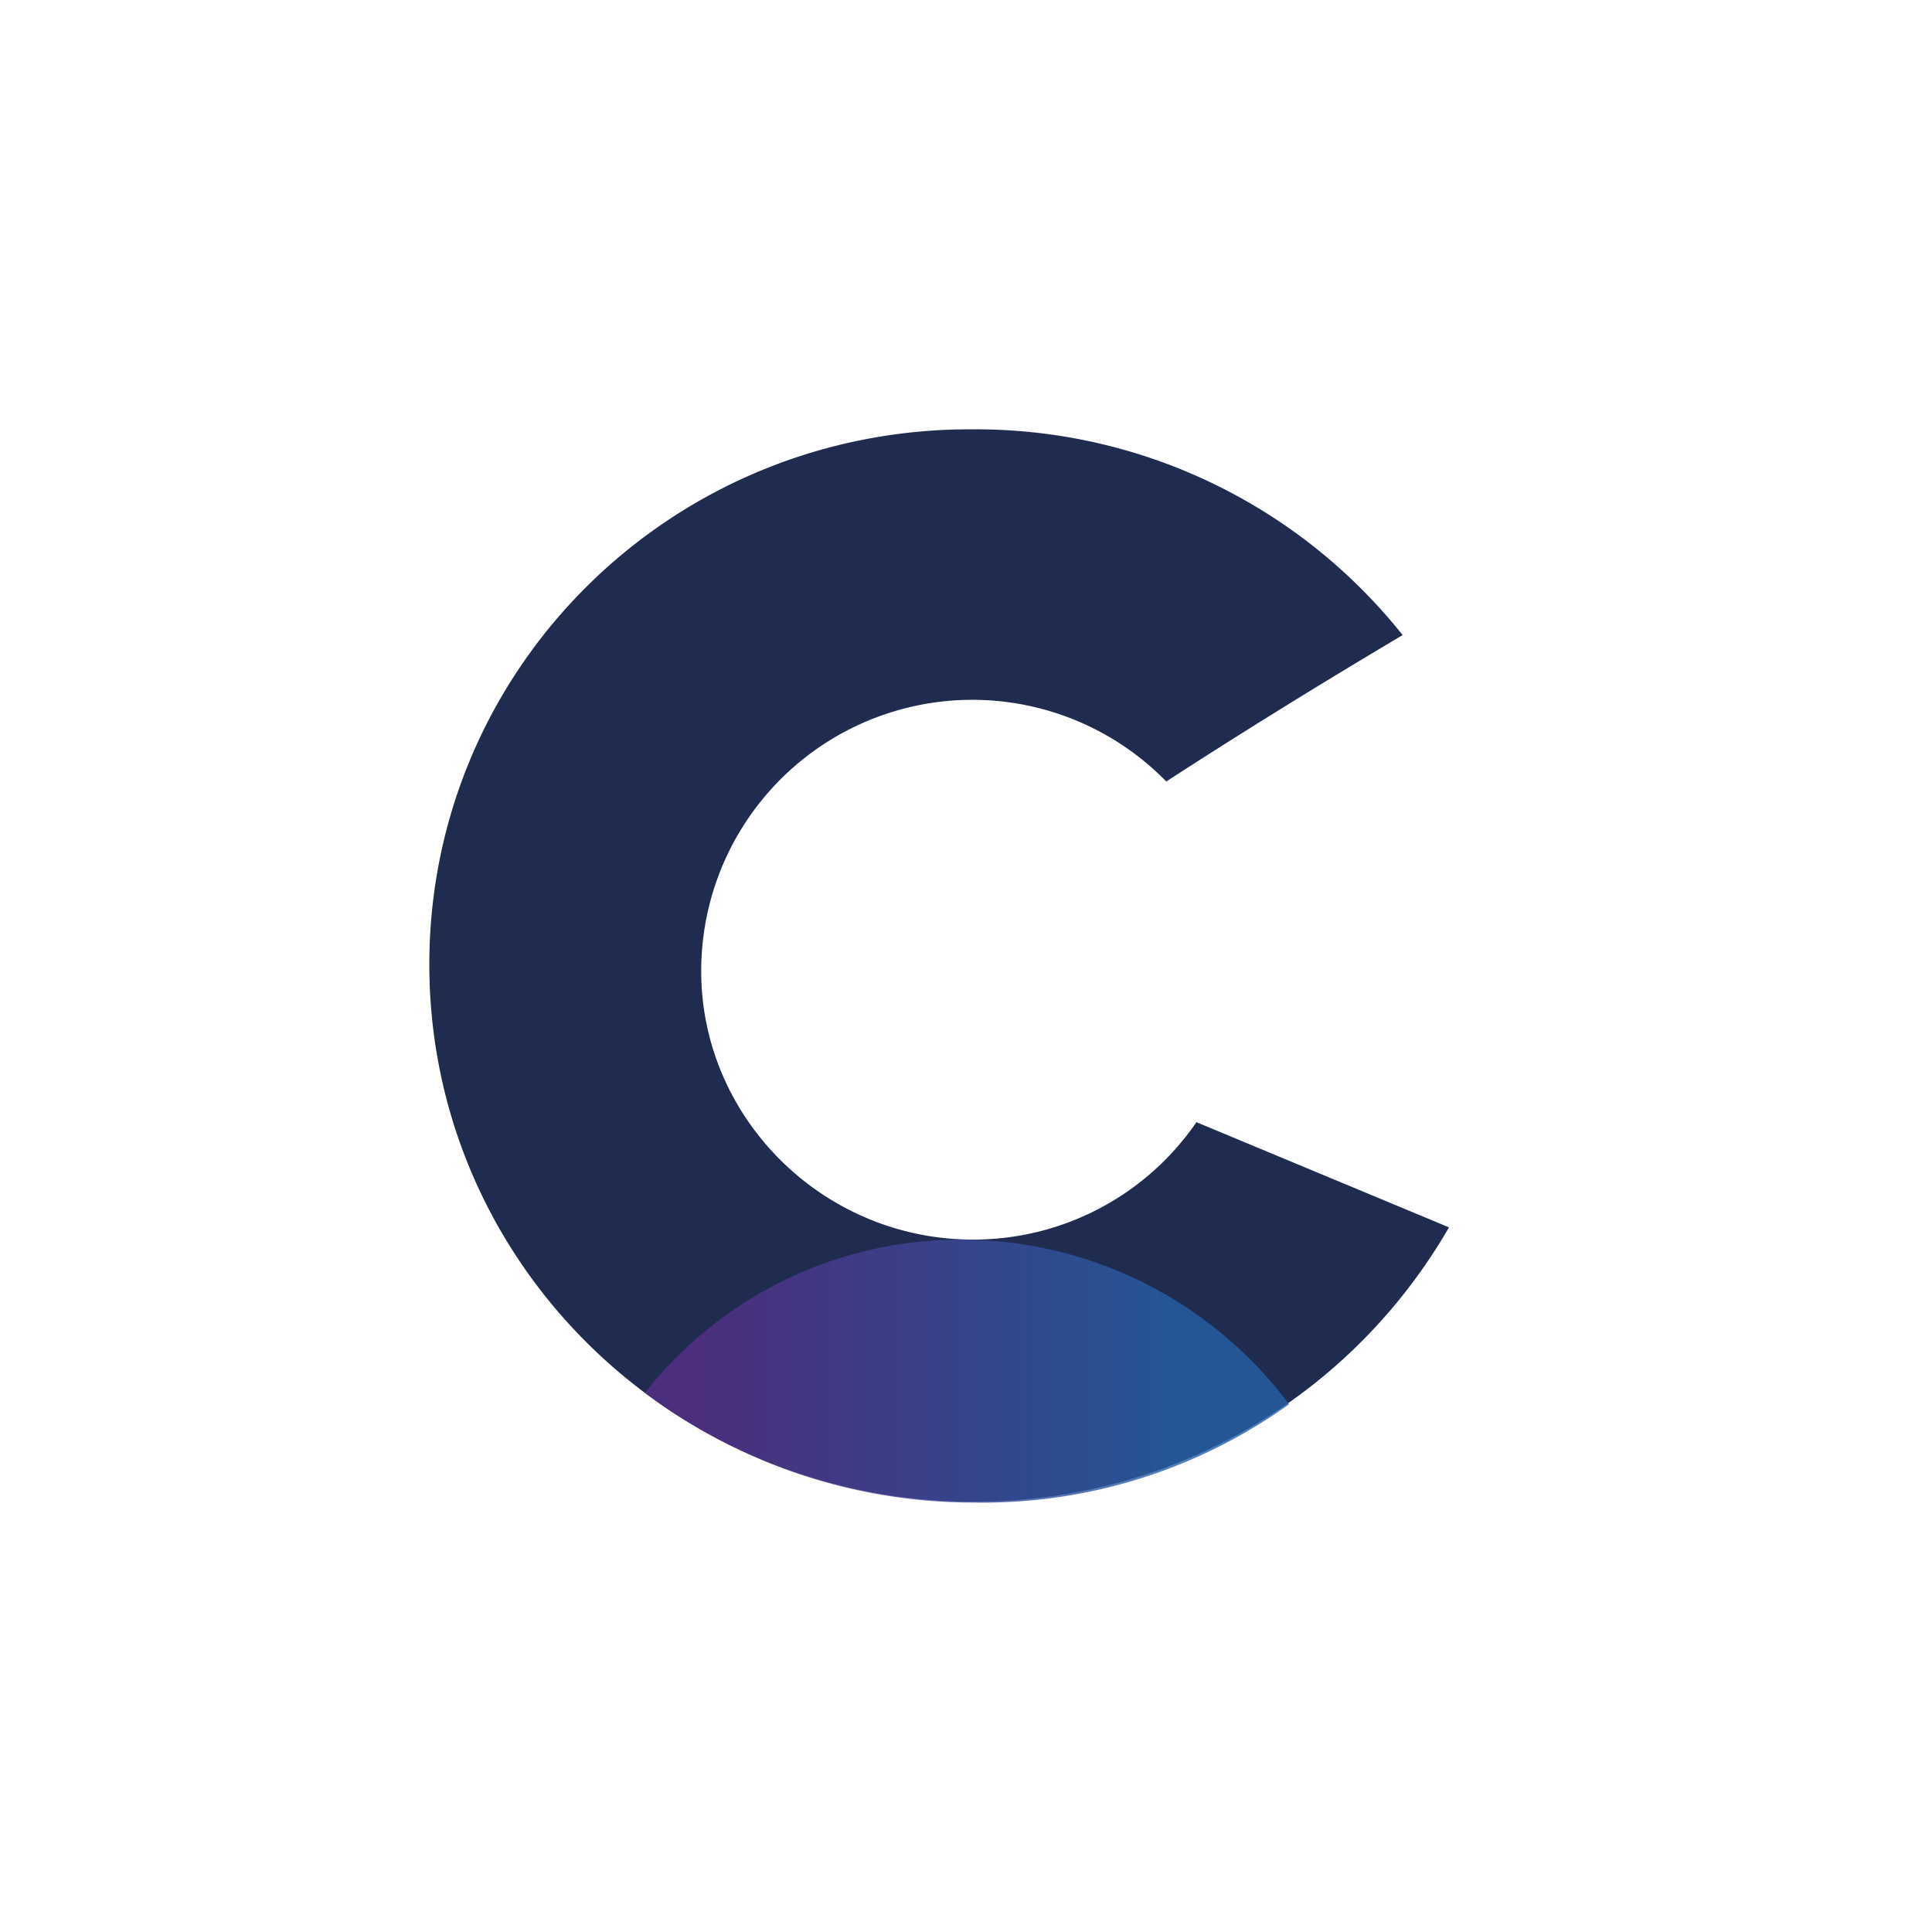 <svg xmlns="http://www.w3.org/2000/svg" width="18" height="18" fill="none"><path fill="#fff" d="M0 0h18v18H0z"/><path fill="#1F2C4F" d="M11.147 10.455a2.52 2.52 0 0 1-2.08 1.094c-1.404 0-2.534-1.137-2.534-2.5a2.526 2.526 0 0 1 4.333-1.768c.69-.448 1.447-.916 2.202-1.364A5.08 5.08 0 0 0 9.074 4C6.267 3.98 4 6.216 4 8.985s2.267 5.006 5.074 5.006c1.9 0 3.54-1.022 4.426-2.556z"/><path fill="url(#a)" d="M12.01 13.083a3.82 3.82 0 0 0-3.044-1.534 3.74 3.74 0 0 0-2.958 1.428 5.1 5.1 0 0 0 3.066 1.022 4.9 4.9 0 0 0 2.936-.916" opacity=".8"/><defs><linearGradient id="a" x1="6.534" x2="10.917" y1="12.775" y2="12.775" gradientUnits="userSpaceOnUse"><stop stop-color="#562E88"/><stop offset="1" stop-color="#265FA6"/></linearGradient></defs></svg>